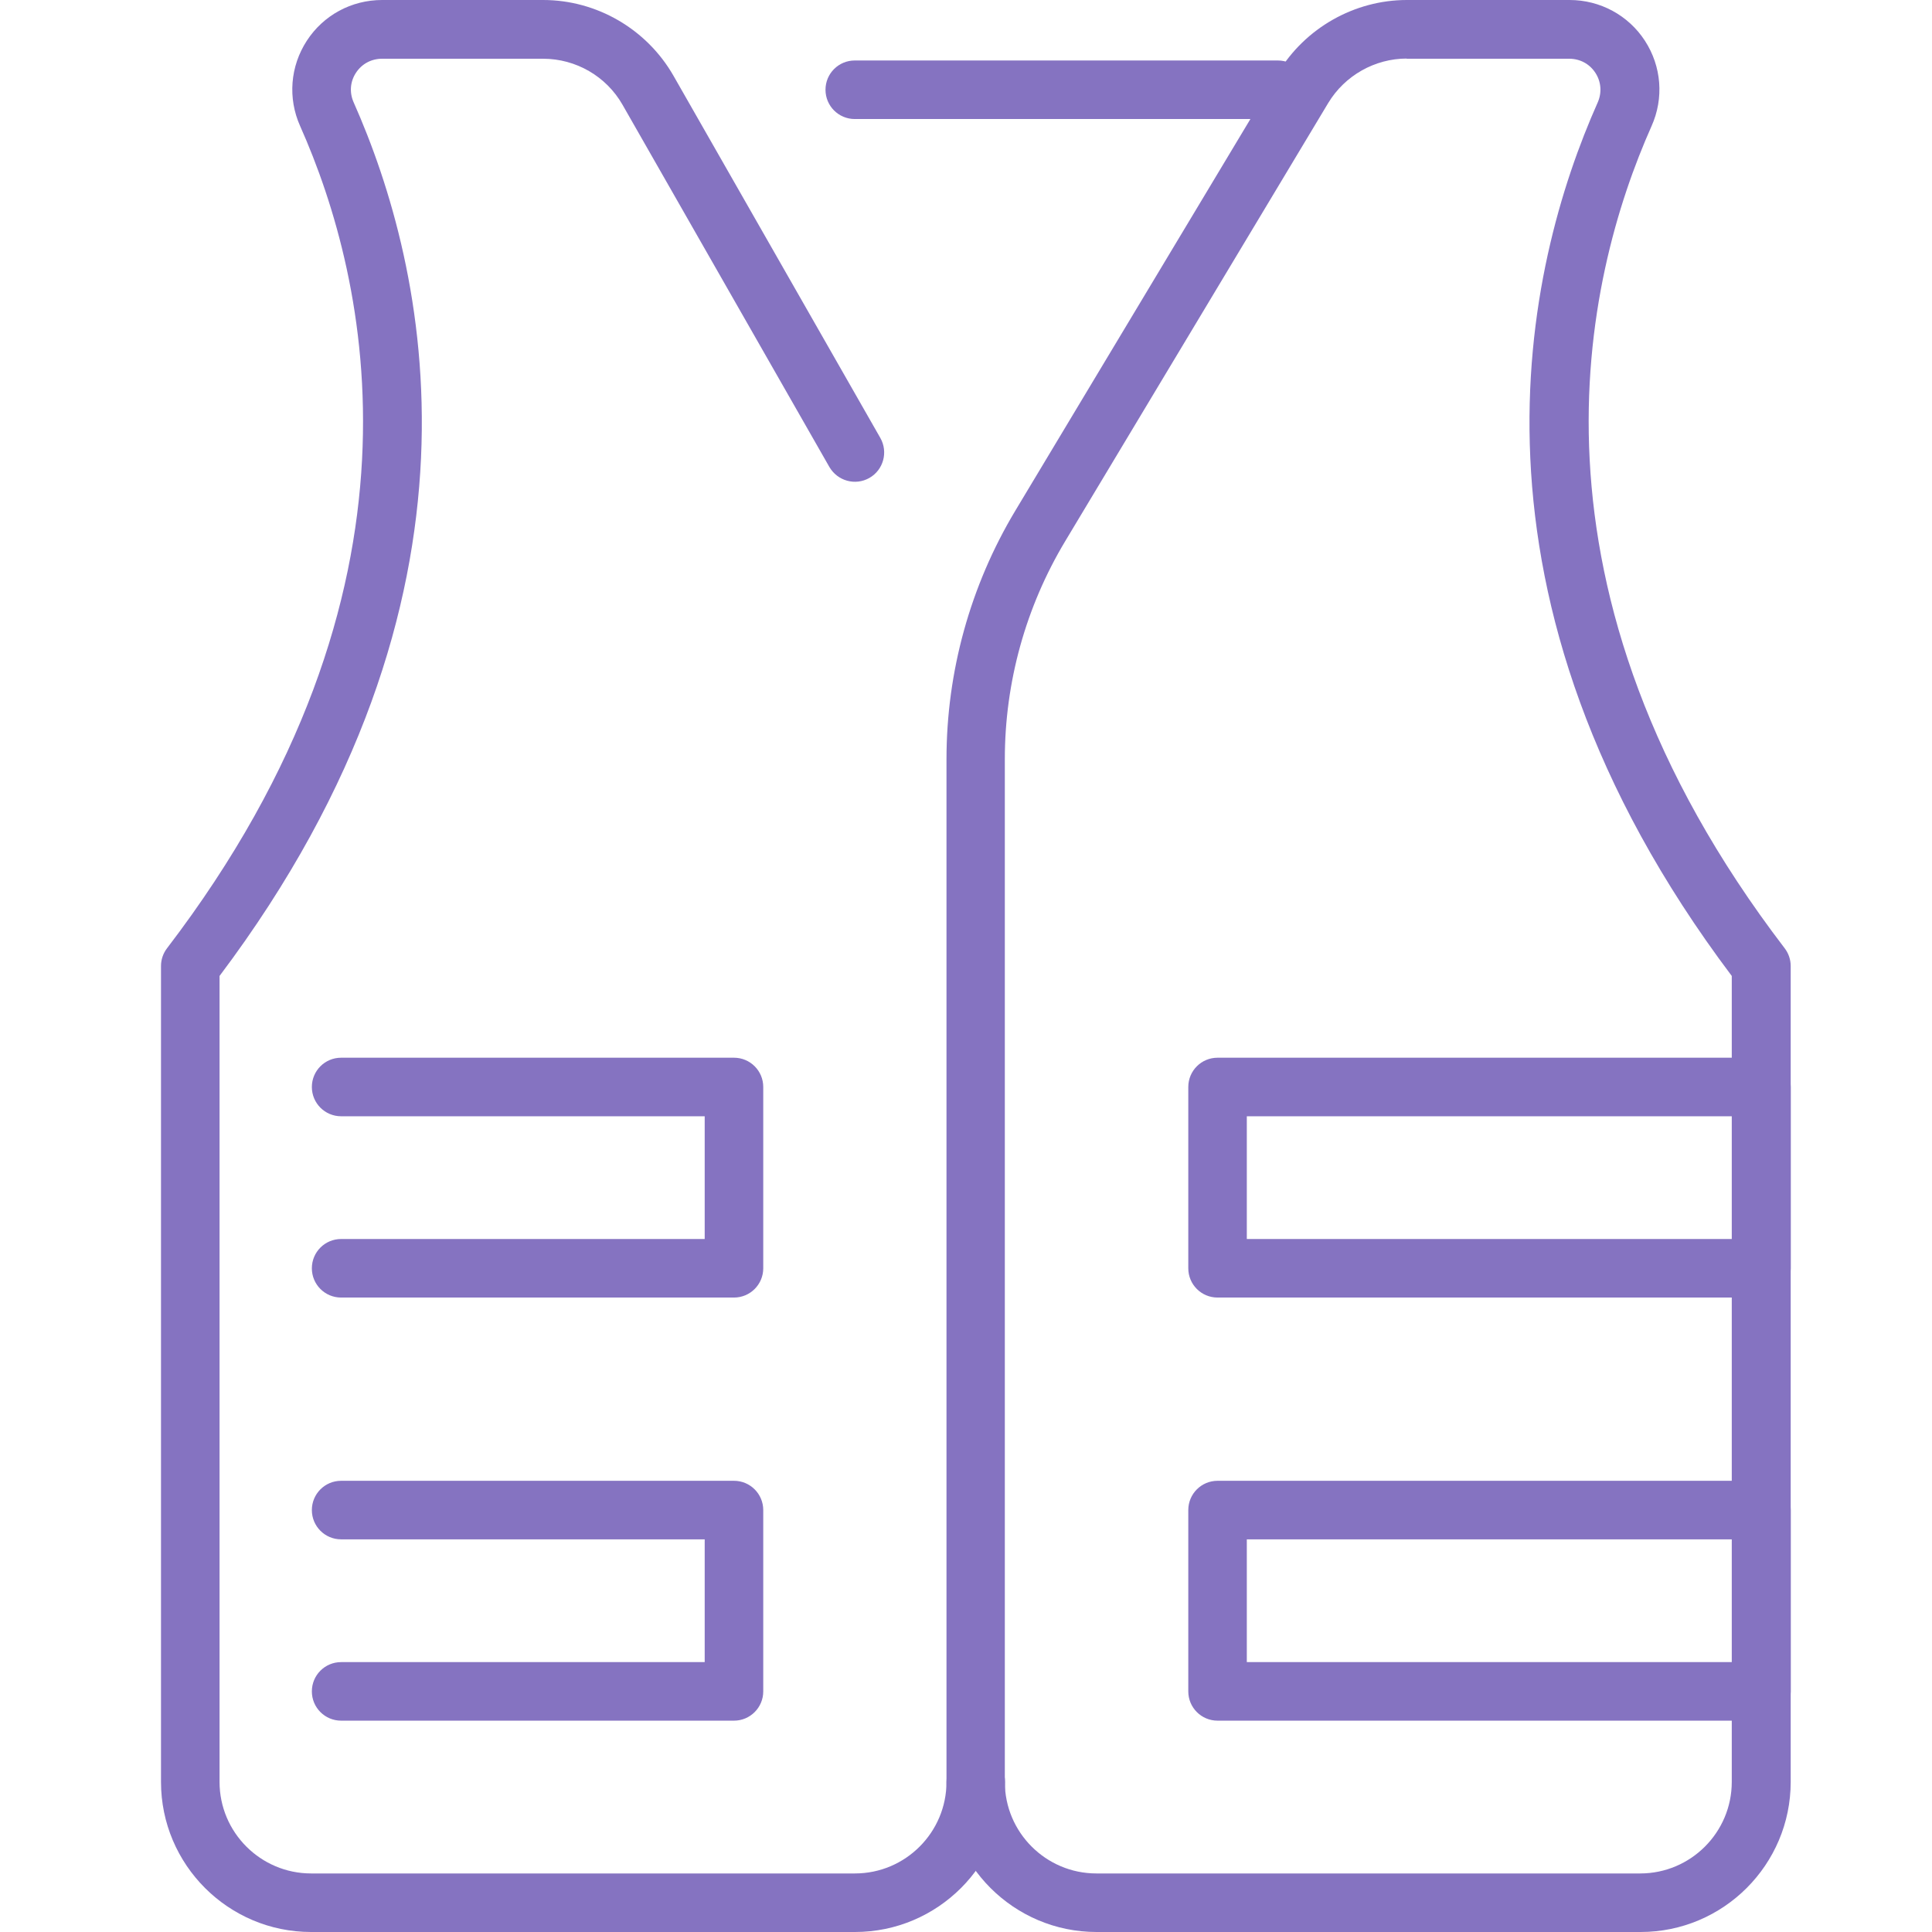 <svg width="72" height="72" viewBox="0 0 72 72" fill="none" xmlns="http://www.w3.org/2000/svg">
<path d="M61.135 72H40.865C37.782 72 35.273 69.491 35.273 66.407V28.291C35.273 25.033 36.16 21.833 37.833 19.04L47.629 2.72C48.633 1.047 50.473 0 52.429 0H58.495C59.629 0 60.684 0.567 61.302 1.52C61.92 2.473 62.014 3.658 61.549 4.698C59.011 10.4 56.284 21.964 66.509 35.338C66.654 35.527 66.734 35.76 66.734 36V66.407C66.734 69.491 64.225 72 61.142 72H61.135ZM52.429 2.182C51.236 2.182 50.116 2.815 49.498 3.84L39.702 20.16C38.225 22.618 37.447 25.425 37.447 28.291V66.407C37.447 68.291 38.982 69.818 40.858 69.818H61.127C63.011 69.818 64.538 68.284 64.538 66.407V36.371C53.891 22.225 56.829 9.913 59.542 3.818C59.702 3.455 59.673 3.047 59.455 2.713C59.236 2.378 58.88 2.189 58.48 2.189H52.414L52.429 2.182Z" fill="#8573C1"/>
<path d="M31.862 72H11.593C8.509 72 6 69.491 6 66.407V36C6 35.76 6.08 35.527 6.225 35.338C16.451 21.964 13.724 10.4 11.185 4.698C10.72 3.658 10.815 2.473 11.433 1.52C12.051 0.567 13.098 0 14.24 0H20.24C22.24 0 24.102 1.084 25.098 2.822L32.807 16.32C33.105 16.844 32.924 17.513 32.4 17.811C31.876 18.109 31.215 17.927 30.909 17.404L23.2 3.905C22.596 2.844 21.462 2.189 20.24 2.189H14.24C13.84 2.189 13.484 2.378 13.265 2.713C13.047 3.047 13.018 3.447 13.178 3.811C15.891 9.913 18.829 22.218 8.182 36.371V66.407C8.182 68.291 9.716 69.818 11.593 69.818H31.862C33.745 69.818 35.273 68.284 35.273 66.407C35.273 65.804 35.76 65.316 36.364 65.316C36.967 65.316 37.455 65.804 37.455 66.407C37.455 69.491 34.946 72 31.862 72Z" fill="#8573C1"/>
<path d="M47.622 4.436H31.855C31.251 4.436 30.764 3.948 30.764 3.345C30.764 2.741 31.251 2.254 31.855 2.254H47.622C48.225 2.254 48.713 2.741 48.713 3.345C48.713 3.948 48.225 4.436 47.622 4.436Z" fill="#8573C1"/>
<path d="M65.644 48.356H45.375C44.771 48.356 44.284 47.869 44.284 47.265V40.509C44.284 39.905 44.771 39.418 45.375 39.418H65.644C66.247 39.418 66.735 39.905 66.735 40.509V47.265C66.735 47.869 66.247 48.356 65.644 48.356ZM46.465 46.174H64.553V41.6H46.465V46.174Z" fill="#8573C1"/>
<path d="M27.353 48.356H12.713C12.109 48.356 11.622 47.869 11.622 47.265C11.622 46.662 12.109 46.174 12.713 46.174H26.262V41.6H12.713C12.109 41.6 11.622 41.112 11.622 40.509C11.622 39.905 12.109 39.418 12.713 39.418H27.353C27.956 39.418 28.444 39.905 28.444 40.509V47.265C28.444 47.869 27.956 48.356 27.353 48.356Z" fill="#8573C1"/>
<path d="M65.644 64.124H45.375C44.771 64.124 44.284 63.636 44.284 63.033V56.276C44.284 55.673 44.771 55.185 45.375 55.185H65.644C66.247 55.185 66.735 55.673 66.735 56.276V63.033C66.735 63.636 66.247 64.124 65.644 64.124ZM46.465 61.942H64.553V57.367H46.465V61.942Z" fill="#8573C1"/>
<path d="M27.353 64.124H12.713C12.109 64.124 11.622 63.636 11.622 63.033C11.622 62.429 12.109 61.942 12.713 61.942H26.262V57.367H12.713C12.109 57.367 11.622 56.88 11.622 56.276C11.622 55.673 12.109 55.185 12.713 55.185H27.353C27.956 55.185 28.444 55.673 28.444 56.276V63.033C28.444 63.636 27.956 64.124 27.353 64.124Z" fill="#8573C1"/>
</svg>
